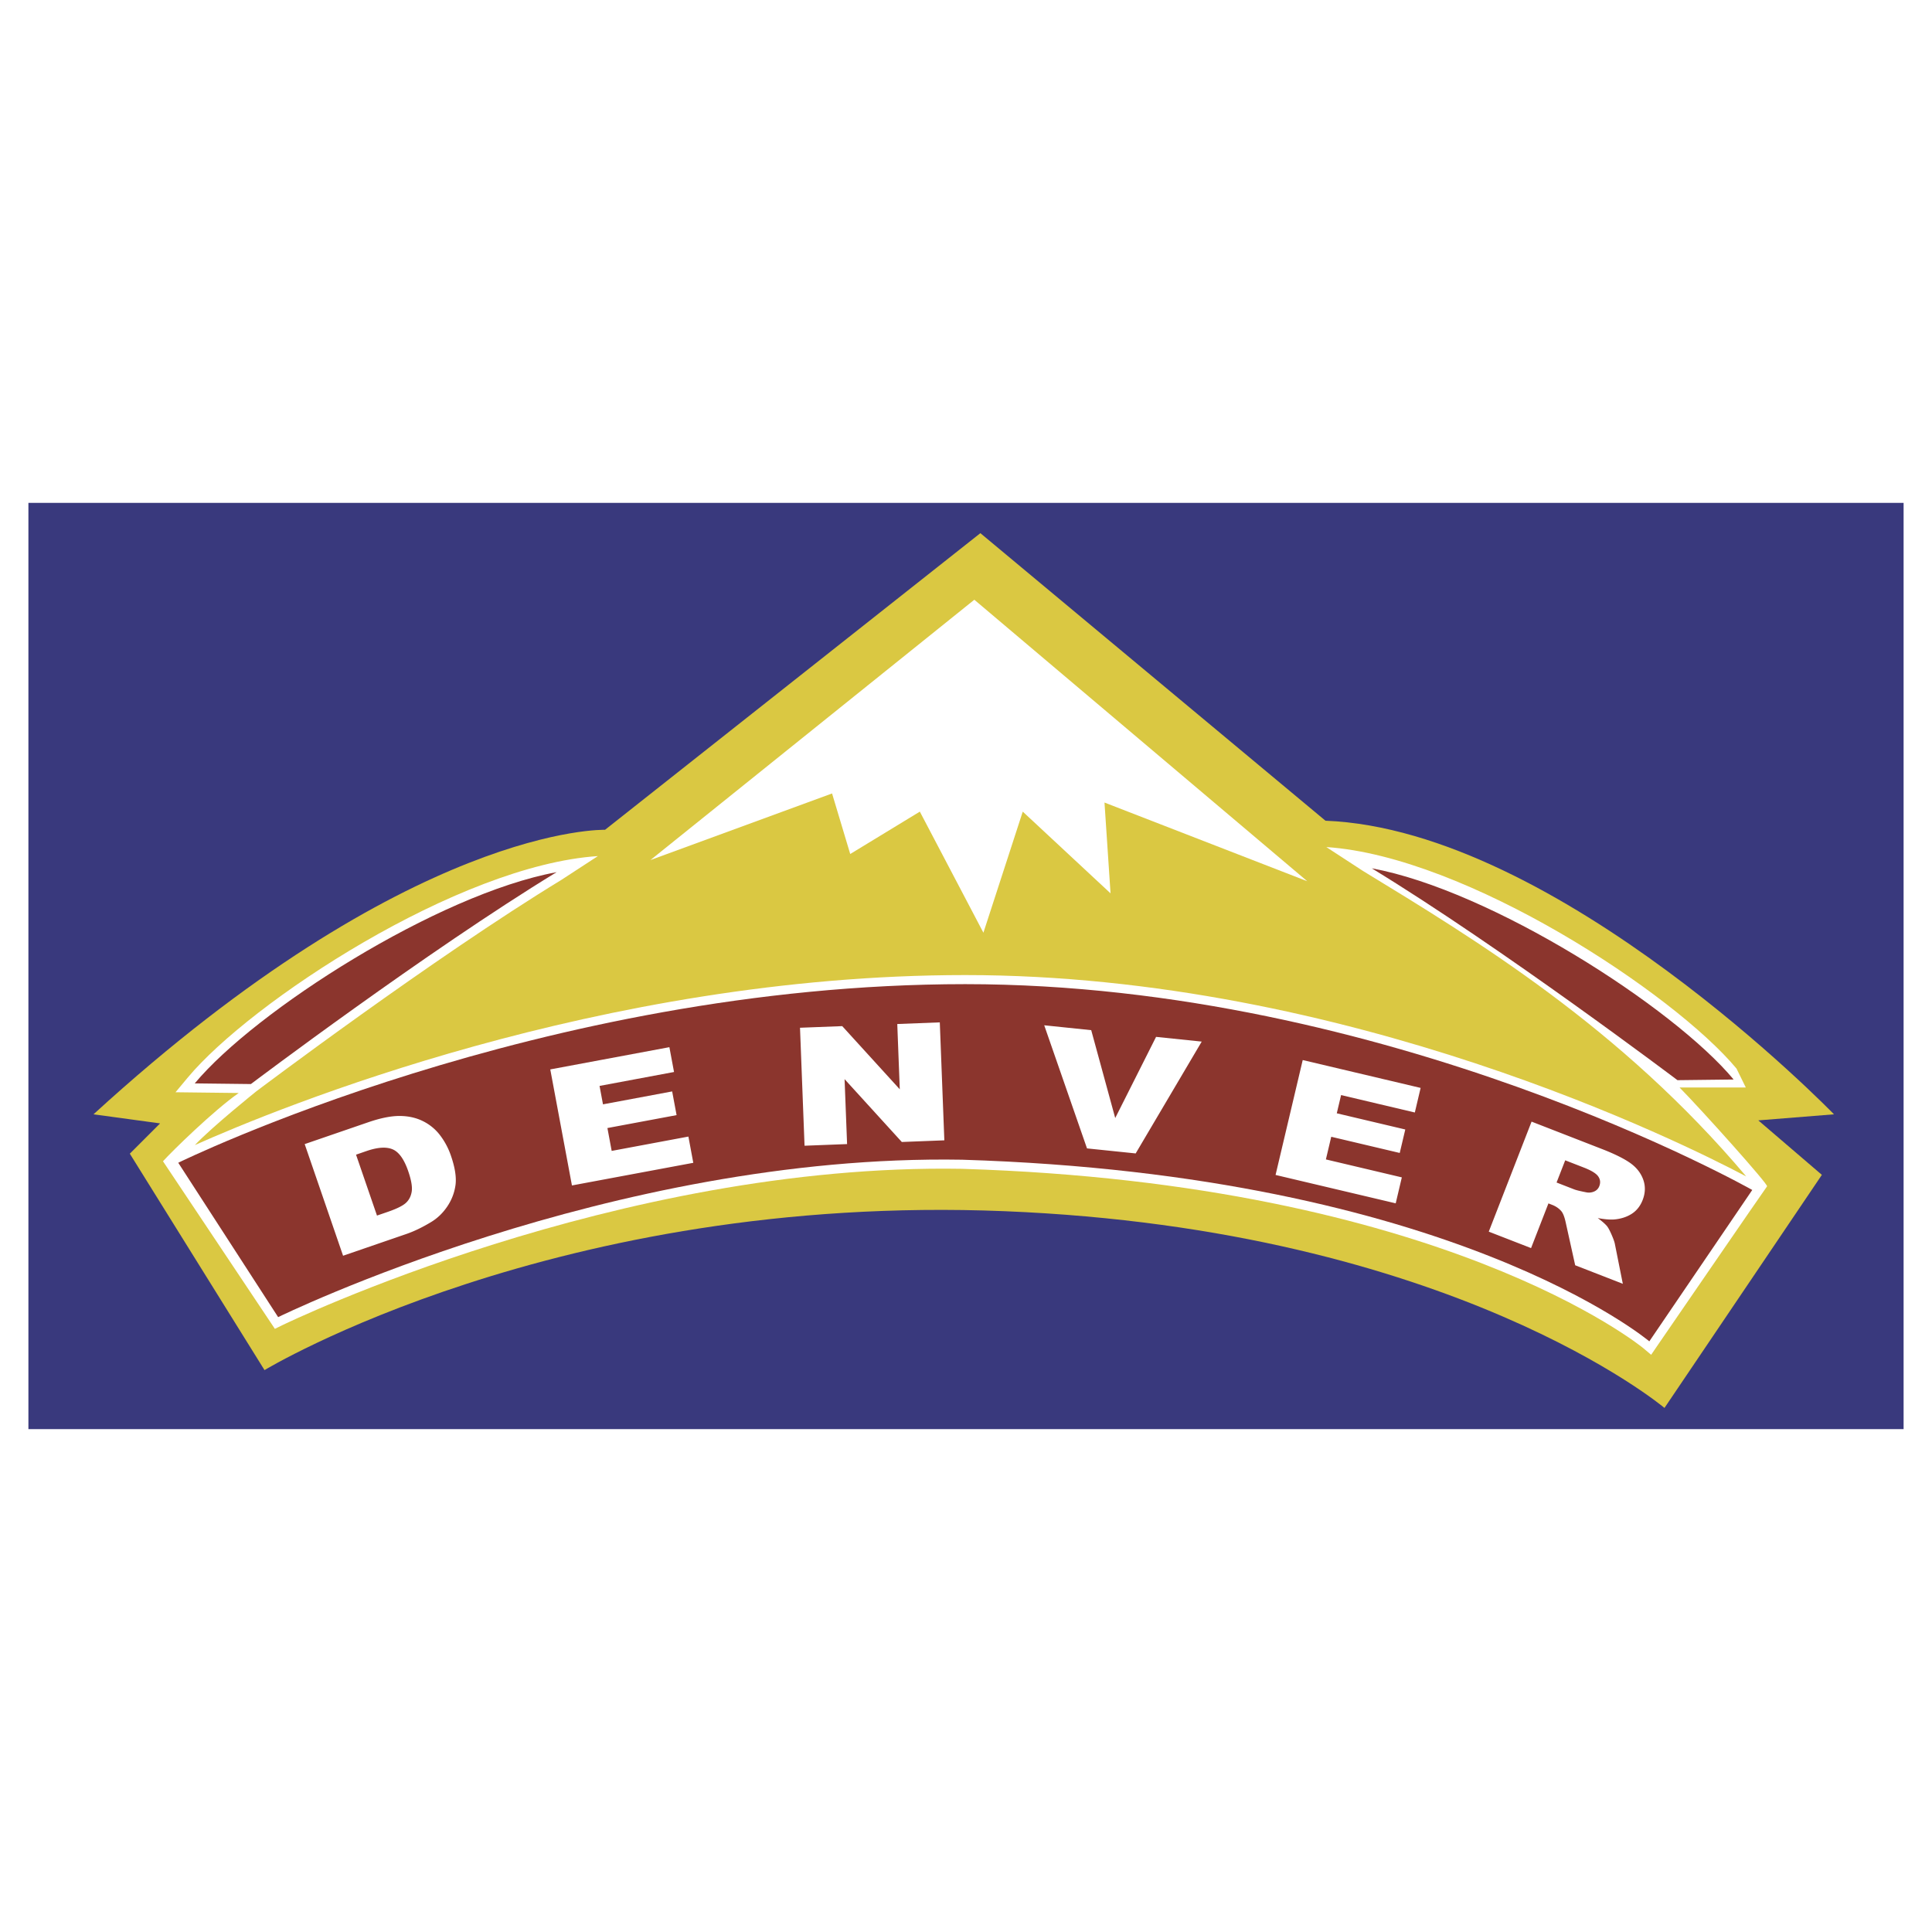 <svg xmlns="http://www.w3.org/2000/svg" width="2500" height="2500" viewBox="0 0 192.756 192.756"><g fill-rule="evenodd" clip-rule="evenodd"><path fill="#fff" d="M0 0h192.756v192.756H0V0z"/><path fill="#39397d" d="M189.922 142.584H2.834V50.172h187.088v92.412z"/><path d="M15.972 112.082l-3.02 3.02 13.439 21.594s29.142-17.668 73.838-15.855c44.695 1.812 65.836 19.629 65.836 19.629l15.703-23.254-6.342-5.436 7.551-.604s-27.482-28.387-50.736-29.293l-34.429-28.69-37.447 29.596s-19.328-.604-51.037 28.387l6.644.906z" fill="#dac842"/><path d="M167.57 108.5h6.609l-.928-1.889c-6.24-7.488-26.967-21.176-40.924-22.099l3.652 2.379c11.246 6.86 25.678 15.589 38.242 30.482-6.268-3.318-39.854-20.09-77.92-20.09-36.334 0-68.582 13.266-76.863 16.963 1.793-1.885 6.138-5.367 6.138-5.367.185-.139 17.605-13.269 30.427-21.089l3.651-2.379c-13.957.924-34.684 14.611-40.923 22.1l-1.219 1.463 6.305.074c-2.478 1.723-6.691 5.844-7.556 6.812l11.163 16.719.723-.355c.33-.162 33.437-16.205 67.836-15.611 47.957 1.48 67.789 17.742 67.984 17.906l.768.648.566-.83s10.953-15.955 10.996-15.973c.234-.093-6.557-7.665-8.727-9.864z" fill="#fff"/><path d="M17.784 116.008l9.966 15.402s33.22-16.309 68.251-15.705c48.923 1.51 68.552 18.121 68.552 18.121l10.27-15.102s-36.24-20.535-78.52-20.535c-42.28 0-78.519 17.819-78.519 17.819z" fill="#8b352d"/><path d="M36.585 114.834c1.104-.379 1.969-.432 2.596-.162.626.271 1.143.996 1.547 2.174.308.895.424 1.58.347 2.049-.077.471-.276.85-.599 1.137-.323.285-.929.582-1.82.887l-1.044.359-2.09-6.076 1.063-.368zm-2.356 10.451l6.331-2.176c.759-.262 1.571-.654 2.437-1.176.634-.379 1.173-.893 1.615-1.543s.719-1.361.83-2.131c.11-.771-.04-1.754-.449-2.945a7.19 7.19 0 0 0-1.081-2.041 4.81 4.81 0 0 0-1.706-1.412c-.678-.34-1.447-.514-2.31-.521s-1.917.201-3.165.631l-6.332 2.176 3.83 11.138zM54.901 106.695l11.884-2.218.463 2.476-7.431 1.389.343 1.838 6.902-1.289.441 2.365-6.901 1.289.426 2.281 7.654-1.43.488 2.618-12.107 2.259-2.162-11.578zM79.817 102.539l4.213-.162 5.741 6.303-.25-6.514 4.243-.164.453 11.769-4.243.165-5.71-6.27.25 6.479-4.244.164-.453-11.77zM104.182 102.293l4.689.486 2.395 8.768 4.076-8.098 4.554.471-6.589 11.158-4.856-.502-4.269-12.283zM129.973 105.762l11.763 2.779-.578 2.453-7.357-1.738-.43 1.818 6.834 1.615-.553 2.342-6.834-1.615-.533 2.26 7.576 1.791-.611 2.59-11.986-2.832 2.709-11.463zM156.162 115.764l1.842.717c.768.297 1.252.596 1.455.895.205.297.238.621.102.971a.929.929 0 0 1-.508.527 1.298 1.298 0 0 1-.814.08c-.588-.115-.979-.211-1.17-.285l-1.77-.689.863-2.216zm-3.408 8.759l1.734-4.459.371.145c.383.148.693.365.932.65.172.217.314.6.43 1.15l.936 4.227 4.752 1.85-.793-3.977c-.037-.199-.145-.504-.324-.914-.178-.408-.328-.689-.445-.842-.178-.219-.49-.494-.938-.826.668.125 1.215.172 1.643.139.67-.059 1.25-.246 1.744-.562.492-.316.857-.775 1.092-1.381.271-.697.291-1.371.061-2.021s-.654-1.201-1.271-1.646-1.574-.922-2.871-1.426l-7.002-2.725-4.271 10.977 4.22 1.641zM64.895 85.808l32.314-25.972 33.219 28.086-20.233-7.852.604 9.06-8.758-8.154-3.926 12.08-6.343-12.08-6.945 4.228-1.812-6.04-18.12 6.644z" fill="#fff"/><path d="M19.43 108.09l5.602.066s17.488-13.202 30.501-21.14c-11.885 2.192-30.064 13.826-36.103 21.074zM136.861 86.631c11.887 2.191 30.064 13.824 36.105 21.072l-5.604.066c.001.001-17.485-13.201-30.501-21.138z" fill="#8b352d"/></g></svg>